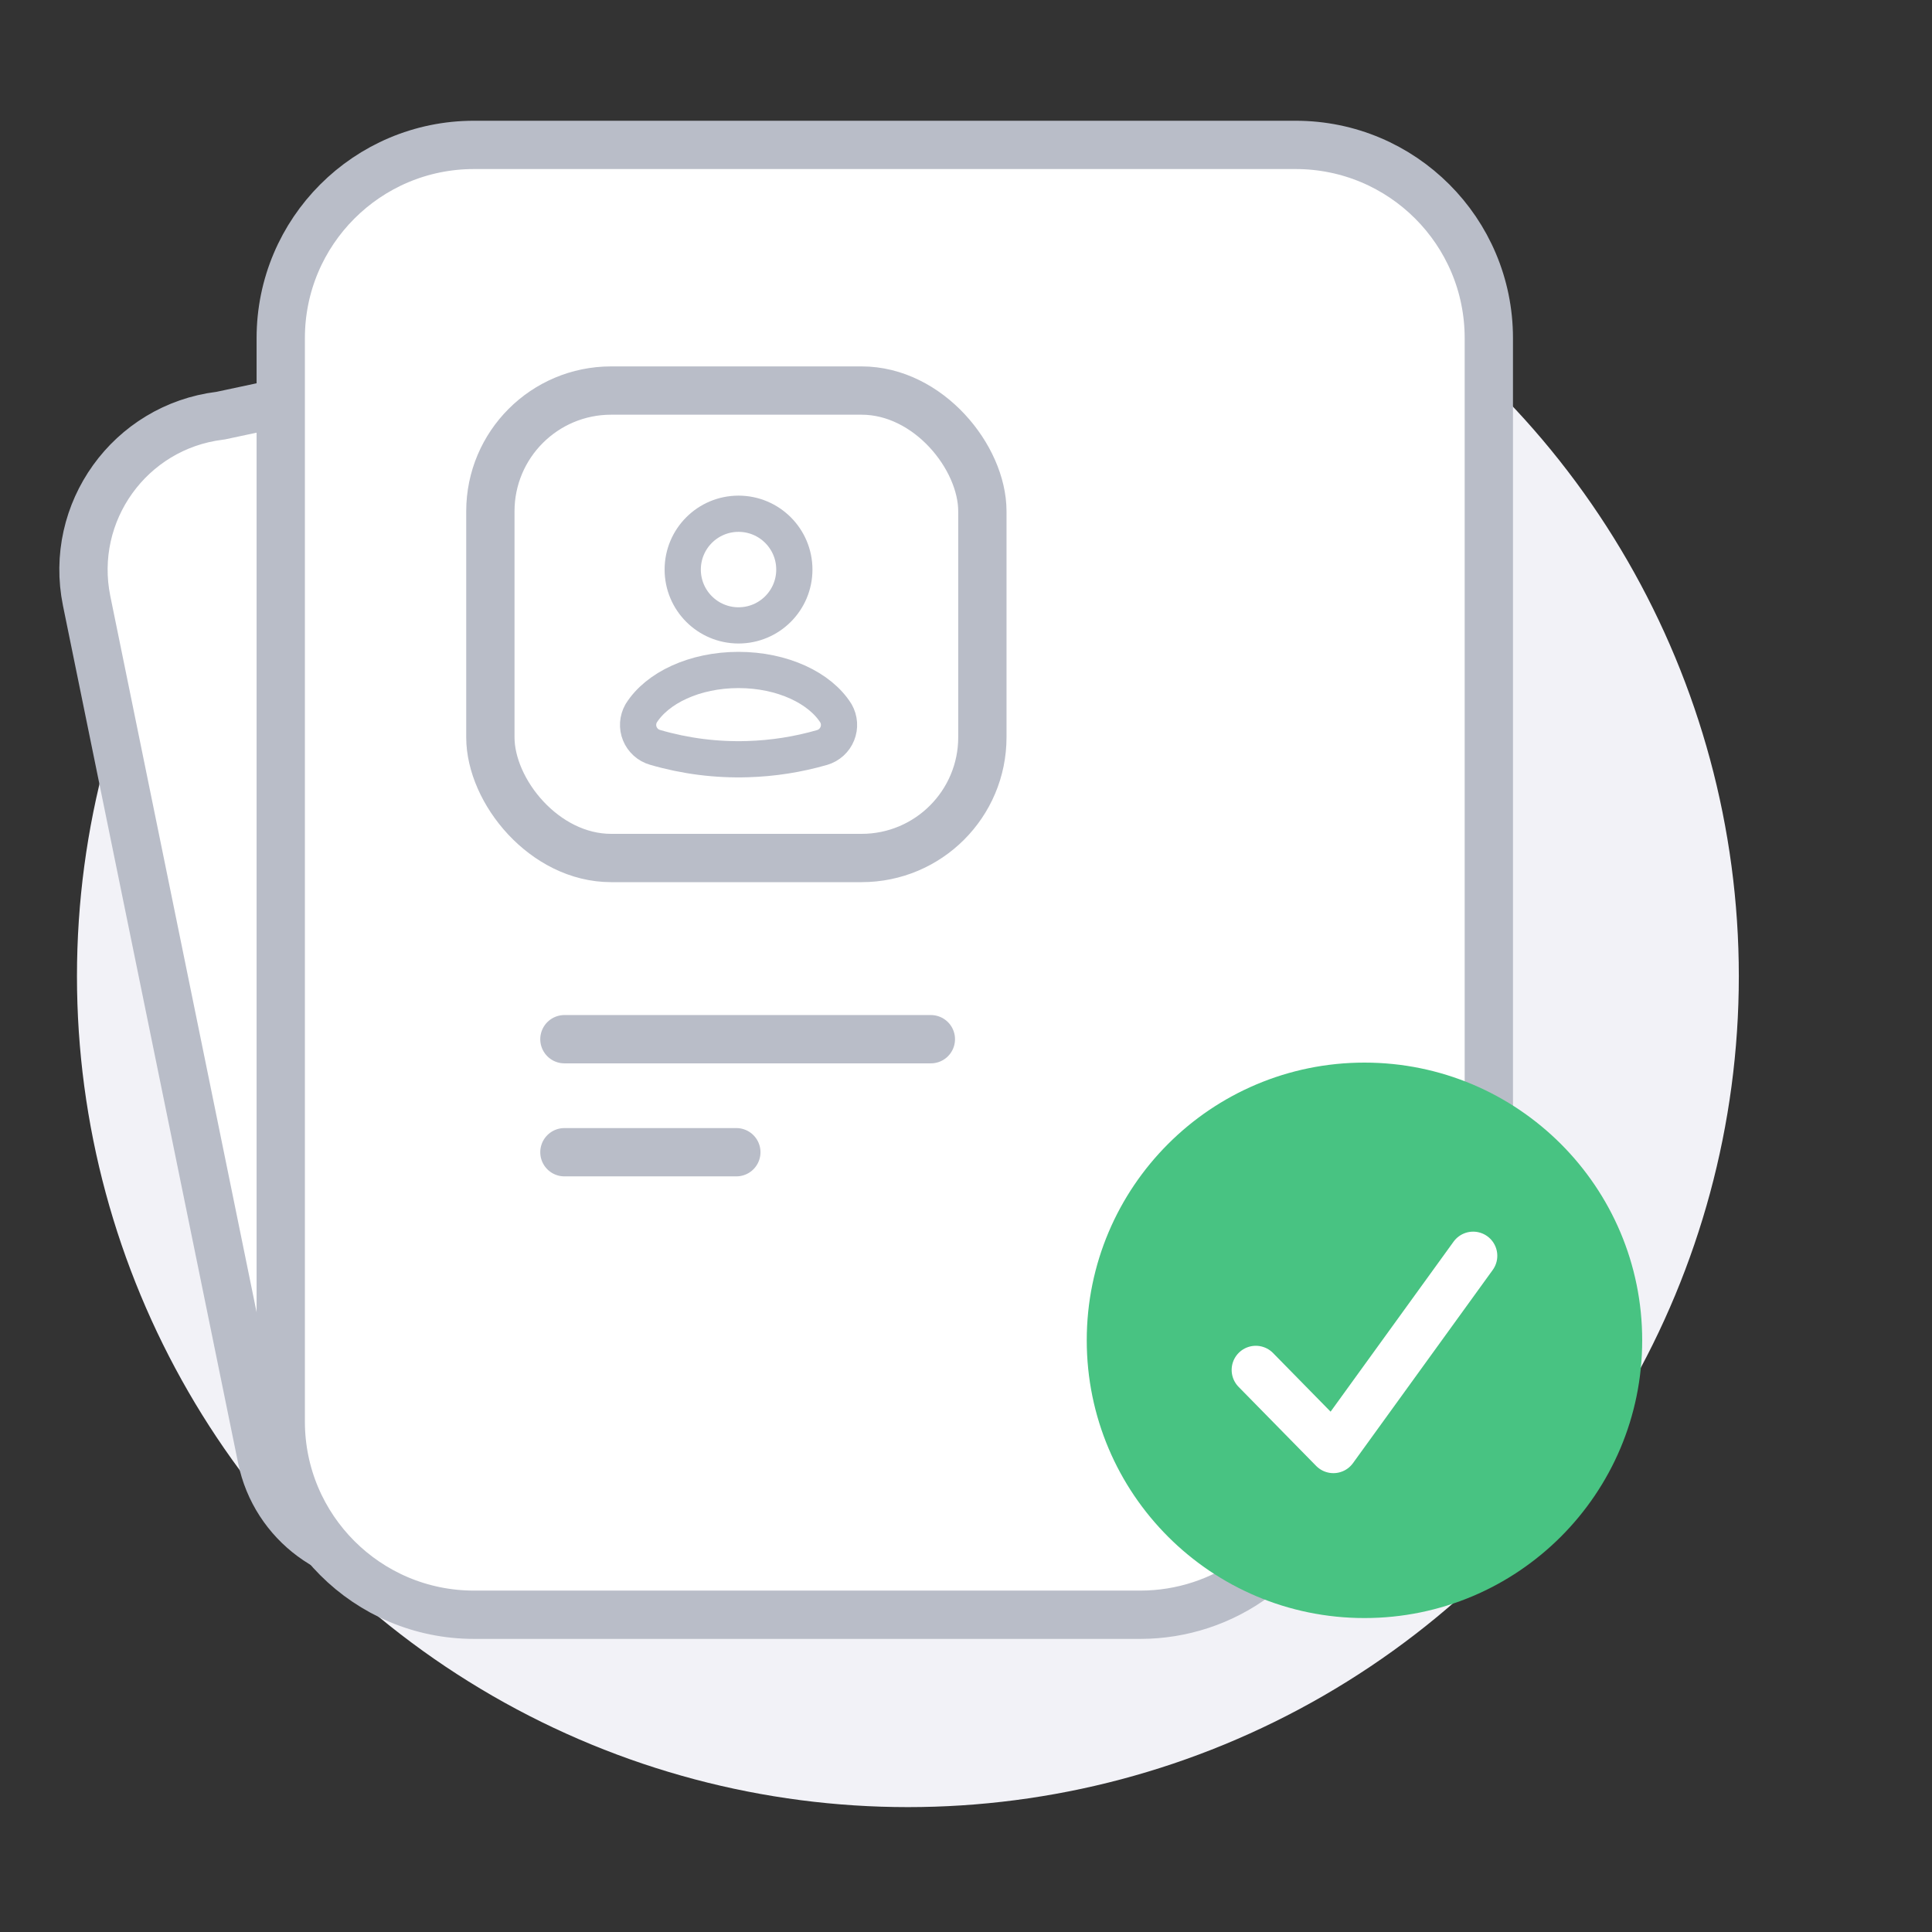 <svg width="80" height="80" viewBox="0 0 80 80" fill="none" xmlns="http://www.w3.org/2000/svg">
<rect x="0" y="0" width="80" height="80" fill="#333333" stroke="none"/>
<circle cx="37.594" cy="40.422" r="34.407" fill="#F2F2F7"/>
<path d="M9.096 17.216L9.139 17.21L9.182 17.201L16 15.747C20.789 14.725 25.363 18.206 25.655 23.094L26.724 40.999C26.78 41.935 26.671 42.873 26.402 43.771L21.289 60.848C20.661 62.944 18.828 64.454 16.65 64.668C13.901 64.938 11.392 63.087 10.839 60.38L3.588 24.883C2.838 21.21 5.376 17.677 9.096 17.216Z" fill="white" stroke="#B9BDC8" stroke-width="2"/>
<path d="M19.625 6H53.649C58.068 6 61.649 9.582 61.649 14V54.111C61.649 56.648 60.445 59.036 58.404 60.544L51.975 65.296C50.599 66.314 48.932 66.863 47.22 66.863H19.625C15.207 66.863 11.625 63.281 11.625 58.863V14C11.625 9.582 15.207 6 19.625 6Z" fill="white" stroke="#B9BDC8" stroke-width="2"/>
<circle cx="56.5" cy="55.5" r="10.5" fill="#48C382" stroke="#48C382" stroke-width="2"/>
<path d="M52 56.726L55.213 60L61 52" stroke="white" stroke-width="2" stroke-linecap="round" stroke-linejoin="round"/>
<path d="M23.371 47.711H30.49" stroke="#B9BDC8" stroke-width="2" stroke-miterlimit="10" stroke-linecap="round"/>
<path d="M23.371 43.031H38.545" stroke="#B9BDC8" stroke-width="2" stroke-miterlimit="10" stroke-linecap="round"/>
<rect x="20.305" y="16.172" width="20.373" height="19.356" rx="5" fill="white" stroke="#B9BDC8" stroke-width="2"/>
<path d="M30.581 25.896C31.857 25.896 32.892 24.861 32.892 23.585C32.892 22.308 31.857 21.273 30.581 21.273C29.304 21.273 28.27 22.308 28.27 23.585C28.27 24.861 29.304 25.896 30.581 25.896Z" stroke="#B9BDC8" stroke-width="1.5" stroke-linecap="round" stroke-linejoin="round"/>
<path d="M34.045 30.951C34.185 30.909 34.315 30.836 34.423 30.738C34.532 30.639 34.617 30.518 34.671 30.382C34.726 30.247 34.75 30.101 34.74 29.955C34.731 29.809 34.688 29.667 34.616 29.54C33.959 28.487 32.401 27.742 30.579 27.742C28.758 27.742 27.205 28.487 26.548 29.54C26.476 29.667 26.434 29.808 26.424 29.953C26.414 30.099 26.438 30.245 26.493 30.38C26.548 30.515 26.633 30.636 26.741 30.734C26.849 30.832 26.979 30.904 27.119 30.945C28.366 31.31 29.663 31.475 30.962 31.434C32.006 31.403 33.042 31.241 34.045 30.951V30.951Z" stroke="#B9BDC8" stroke-width="1.5" stroke-linecap="round" stroke-linejoin="round"/>
</svg>
